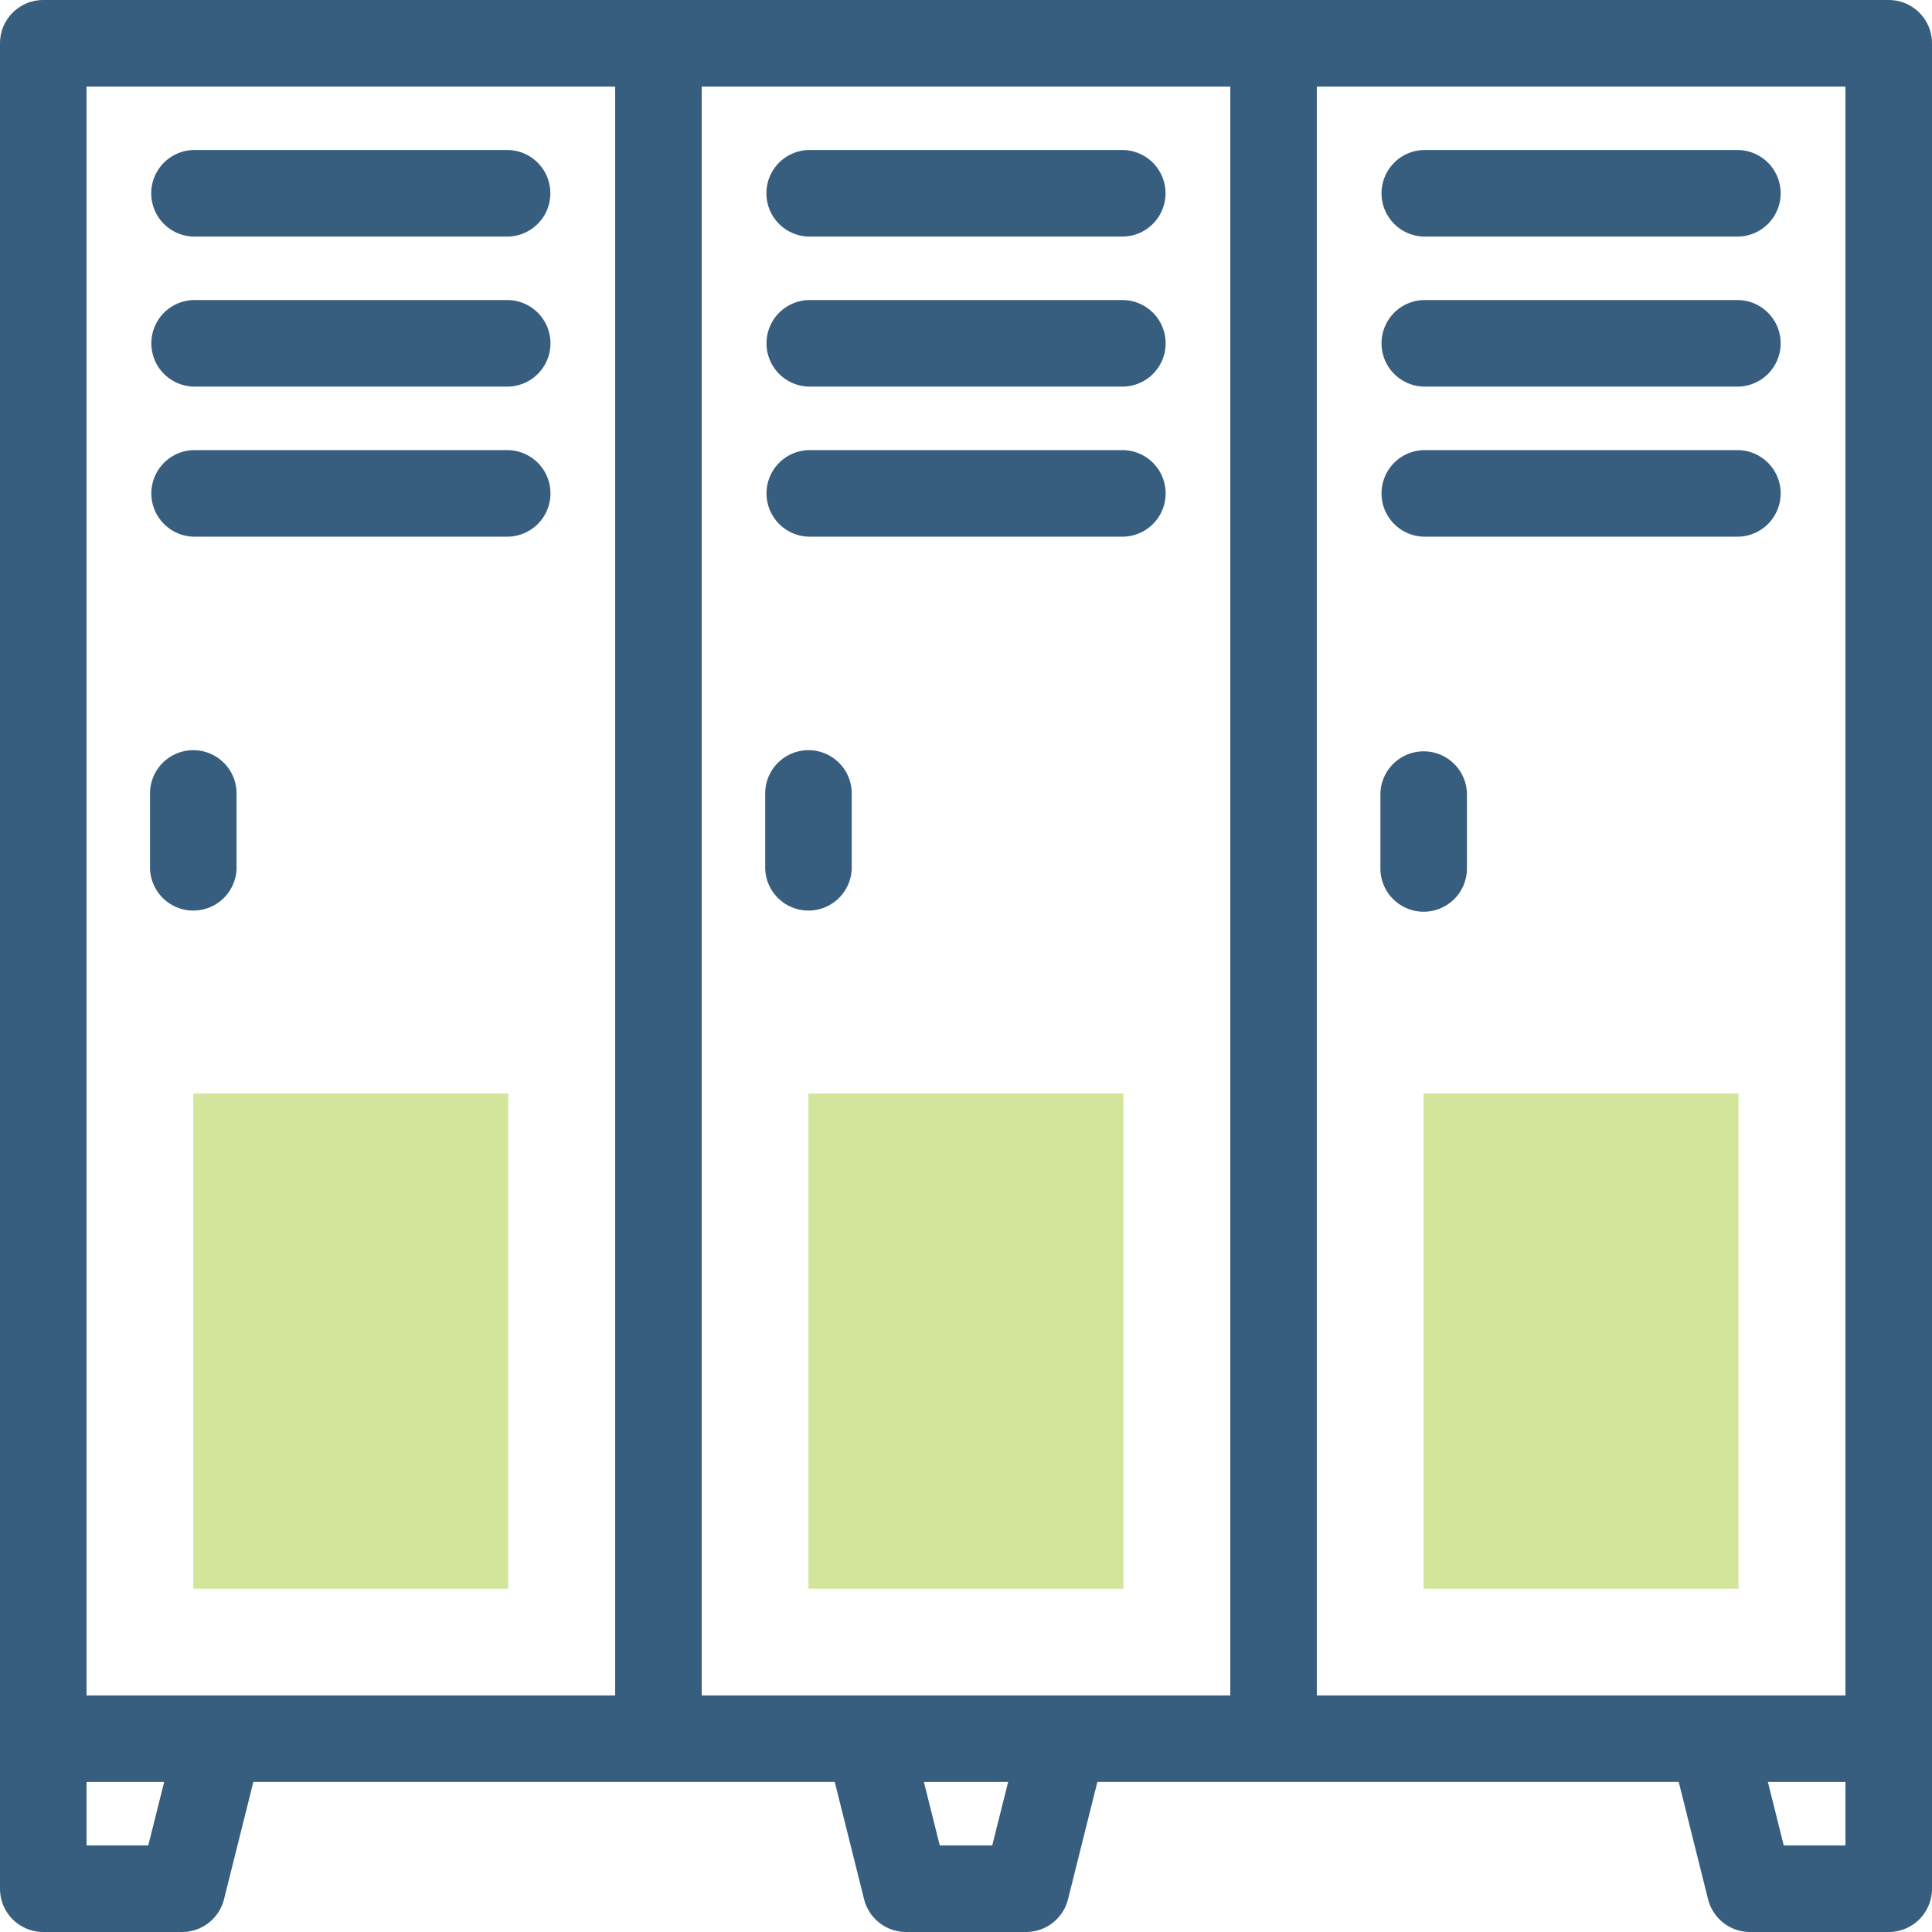 <svg xmlns="http://www.w3.org/2000/svg" width="50.3" height="50.3" viewBox="0 0 50.3 50.3">
  <g id="locker-room" transform="translate(0.15 0.15)">
    <g id="Group_115658" data-name="Group 115658" transform="translate(0)">
      <path id="Path_318509" data-name="Path 318509" d="M49.023,0H.977A.977.977,0,0,0,0,.977V49.023A.977.977,0,0,0,.977,50H4.59a.977.977,0,0,0,.947-.74l.792-3.167H21.7l.792,3.167a.977.977,0,0,0,.947.74h3.125a.977.977,0,0,0,.947-.74l.792-3.167h15.37l.792,3.167a.977.977,0,0,0,.947.74h3.613A.977.977,0,0,0,50,49.023V.977A.977.977,0,0,0,49.023,0ZM17.969,44.141V1.953H32.031V44.141ZM3.827,48.047H1.953V46.094H4.316ZM1.953,44.141V1.953H16.016V44.141ZM25.8,48.047H24.2l-.488-1.953h2.577Zm22.247,0H46.173l-.488-1.953h2.362v1.953Zm0-3.906H33.984V1.953H48.047Z" transform="translate(0)" fill="#375e7e" stroke="#375e7e" stroke-width="0.3"/>
      <path id="Path_318510" data-name="Path 318510" d="M41.035,41.953h8.2a.977.977,0,0,0,0-1.953h-8.2A.977.977,0,0,0,41.035,41.953Z" transform="translate(-36.152 -36.094)" fill="#375e7e" stroke="#375e7e" stroke-width="0.3"/>
      <path id="Path_318511" data-name="Path 318511" d="M49.238,80h-8.2a.977.977,0,0,0,0,1.953h8.2A.977.977,0,0,0,49.238,80Z" transform="translate(-36.152 -72.188)" fill="#375e7e" stroke="#375e7e" stroke-width="0.3"/>
      <path id="Path_318512" data-name="Path 318512" d="M49.238,120h-8.2a.977.977,0,0,0,0,1.953h8.2A.977.977,0,0,0,49.238,120Z" transform="translate(-36.152 -108.281)" fill="#375e7e" stroke="#375e7e" stroke-width="0.3"/>
      <path id="Path_318513" data-name="Path 318513" d="M40.978,200a.977.977,0,0,0-.977.977v1.953a.977.977,0,0,0,1.953,0v-1.953A.977.977,0,0,0,40.978,200Z" transform="translate(-36.095 -180.469)" fill="#375e7e" stroke="#375e7e" stroke-width="0.3"/>
      <path id="Path_318514" data-name="Path 318514" d="M205.036,41.953h8.2a.977.977,0,0,0,0-1.953h-8.2A.977.977,0,0,0,205.036,41.953Z" transform="translate(-184.137 -36.094)" fill="#375e7e" stroke="#375e7e" stroke-width="0.3"/>
      <path id="Path_318515" data-name="Path 318515" d="M213.239,80h-8.2a.977.977,0,0,0,0,1.953h8.2A.977.977,0,0,0,213.239,80Z" transform="translate(-184.137 -72.188)" fill="#375e7e" stroke="#375e7e" stroke-width="0.3"/>
      <path id="Path_318516" data-name="Path 318516" d="M213.239,120h-8.2a.977.977,0,0,0,0,1.953h8.2A.977.977,0,0,0,213.239,120Z" transform="translate(-184.137 -108.281)" fill="#375e7e" stroke="#375e7e" stroke-width="0.3"/>
      <path id="Path_318517" data-name="Path 318517" d="M204.979,200a.977.977,0,0,0-.977.977v1.953a.977.977,0,0,0,1.953,0v-1.953A.977.977,0,0,0,204.979,200Z" transform="translate(-184.08 -180.469)" fill="#375e7e" stroke="#375e7e" stroke-width="0.3"/>
      <path id="Path_318518" data-name="Path 318518" d="M369.036,41.953h8.2a.977.977,0,0,0,0-1.953h-8.2A.977.977,0,0,0,369.036,41.953Z" transform="translate(-332.122 -36.094)" fill="#375e7e" stroke="#375e7e" stroke-width="0.3"/>
      <path id="Path_318519" data-name="Path 318519" d="M369.036,81.953h8.2a.977.977,0,0,0,0-1.953h-8.2A.977.977,0,0,0,369.036,81.953Z" transform="translate(-332.122 -72.188)" fill="#375e7e" stroke="#375e7e" stroke-width="0.3"/>
      <path id="Path_318520" data-name="Path 318520" d="M369.036,121.953h8.2a.977.977,0,0,0,0-1.953h-8.2A.977.977,0,0,0,369.036,121.953Z" transform="translate(-332.122 -108.281)" fill="#375e7e" stroke="#375e7e" stroke-width="0.3"/>
      <path id="Path_318521" data-name="Path 318521" d="M368.979,203.963a.977.977,0,0,0,.977-.977v-1.953a.977.977,0,0,0-1.953,0v1.953A.977.977,0,0,0,368.979,203.963Z" transform="translate(-332.064 -180.526)" fill="#375e7e" stroke="#375e7e" stroke-width="0.3"/>
    </g>
    <g id="Group_115659" data-name="Group 115659" transform="translate(4.883 28.32)">
      <path id="Path_318522" data-name="Path 318522" d="M50,290h8.2v12.891H50Z" transform="translate(-50.001 -290)" fill="#d3e49b" fill-rule="evenodd"/>
      <path id="Path_318523" data-name="Path 318523" d="M214,290h8.2v12.891H214Z" transform="translate(-197.986 -290)" fill="#d3e49b" fill-rule="evenodd"/>
      <path id="Path_318524" data-name="Path 318524" d="M378,290h8.2v12.891H378Z" transform="translate(-345.971 -290)" fill="#d3e49b" fill-rule="evenodd"/>
    </g>
  </g>
</svg>
